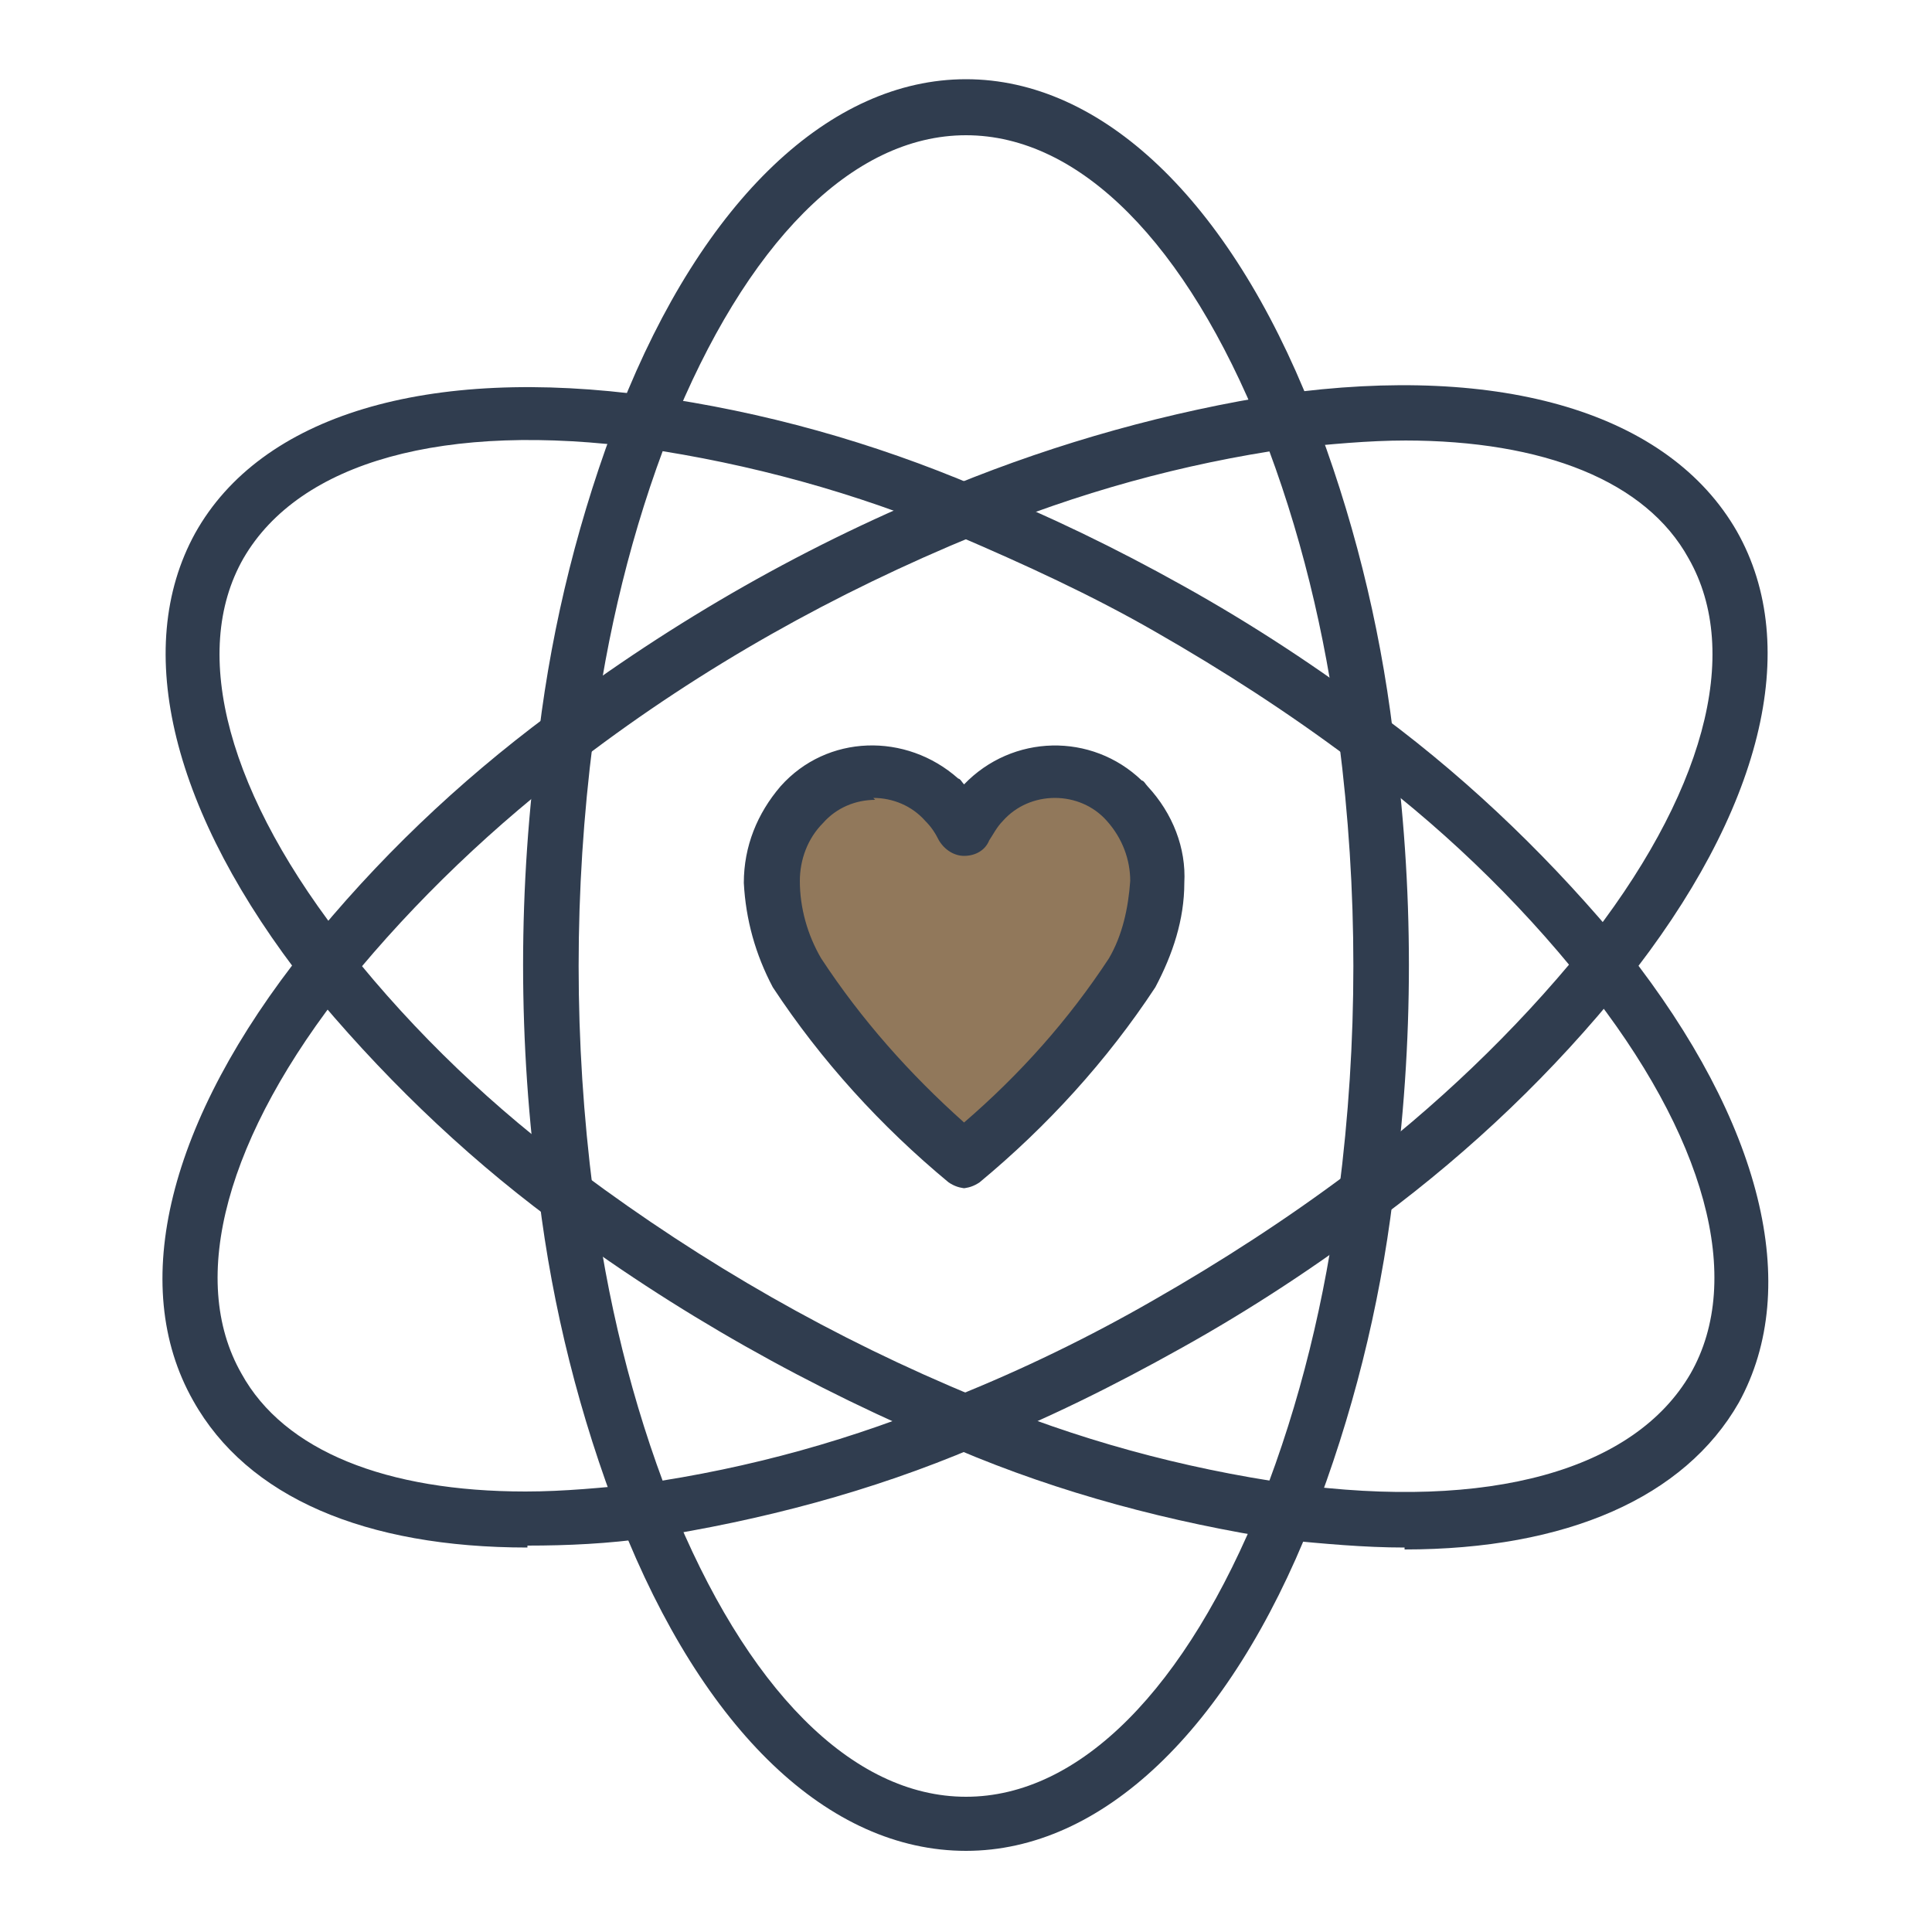 <?xml version="1.0" encoding="UTF-8"?>
<svg id="Capa_1" xmlns="http://www.w3.org/2000/svg" version="1.1" viewBox="0 0 100 100">
  <!-- Generator: Adobe Illustrator 29.6.1, SVG Export Plug-In . SVG Version: 2.1.1 Build 9)  -->
  <defs>
    <style>
      .st0 {
        fill: #303d4f;
      }

      .st1 {
        fill: #91785b;
      }
    </style>
  </defs>
  <g id="Grupo_19918">
    <path id="Trazado_13766" class="st1" d="M60,45.7c0,1.6-.5,3.3-1.3,4.7-2.4,3.6-5.4,6.9-8.7,9.7-3.4-2.8-6.3-6-8.7-9.7-.8-1.5-1.2-3.1-1.3-4.7,0-1.5.5-2.9,1.6-4,1.9-2.1,5.1-2.2,7.2-.3.1.1.2.2.3.3.4.4.7.9.9,1.3.2-.5.6-.9.9-1.3,1.9-2.1,5.1-2.2,7.2-.3.1.1.2.2.3.3,1,1.1,1.6,2.5,1.6,4"/>
    <path id="Trazado_13767" class="st0" d="M50,95.8c-7.1,0-13.6-6.2-17.9-17.1-2.1-5.4-3.5-11-4.2-16.7-1.1-8-1.1-16.1,0-24.1.7-5.7,2.1-11.3,4.2-16.7h0c4.3-10.9,10.9-17.1,17.9-17.1s13.6,6.2,17.9,17.1c2.1,5.4,3.5,11,4.2,16.7,1.1,8,1.1,16.1,0,24.1-.7,5.7-2.1,11.3-4.2,16.7-4.3,10.9-10.9,17.1-17.9,17.1M34.7,22.3h0c-2,5.1-3.3,10.5-4,16-1,7.8-1,15.6,0,23.4.7,5.5,2,10.9,4,16,3.9,9.7,9.4,15.3,15.3,15.3s11.4-5.6,15.3-15.3c2-5.1,3.3-10.5,4-16,1-7.8,1-15.6,0-23.4-.7-5.5-2-10.9-4-16-3.9-9.7-9.4-15.3-15.3-15.3s-11.4,5.6-15.3,15.3"/>
    <path id="Trazado_13768" class="st0" d="M27.3,80.1c-8.4,0-14.5-2.6-17.3-7.6-3.4-6-1.3-14.5,5.8-23.4,3.7-4.6,7.9-8.6,12.6-12.1,6.5-4.9,13.5-8.9,21-11.9,5.4-2.2,11.1-3.8,16.9-4.7,11.5-1.6,20.1,1,23.6,7.1,3.4,6,1.3,14.5-5.8,23.4-3.7,4.6-7.9,8.6-12.6,12.1-3.3,2.5-6.8,4.8-10.4,6.8-3.4,1.9-7,3.7-10.6,5.1-5.4,2.3-11.1,3.8-16.9,4.7-2.1.3-4.2.4-6.3.4M72.8,22.8c-2,0-4,.2-6,.4-5.6.8-11,2.3-16.3,4.5-7.3,3-14.1,6.8-20.4,11.6-4.5,3.4-8.6,7.3-12.1,11.6-6.3,7.9-8.3,15.3-5.5,20.2,2.2,4,7.5,6.1,14.7,6.1,2,0,4-.2,6-.4,5.6-.8,11-2.3,16.2-4.5,3.5-1.4,7-3.1,10.3-5,3.5-2,6.9-4.2,10.1-6.6,4.5-3.4,8.6-7.3,12.1-11.6,6.3-7.9,8.3-15.3,5.5-20.2-2.2-4-7.5-6.1-14.7-6.1M29.3,38.1h0Z"/>
    <path id="Trazado_13769" class="st0" d="M72.7,80.1c-2.1,0-4.2-.2-6.3-.4-5.8-.9-11.5-2.4-16.9-4.7-7.5-3.1-14.6-7.1-21-11.9-4.7-3.5-8.9-7.6-12.6-12.1h0c-7-8.9-9.1-17.4-5.8-23.4,3.4-6.1,12-8.7,23.6-7.1,5.8.8,11.5,2.4,16.9,4.7,3.7,1.5,7.2,3.2,10.6,5.1,3.6,2,7.1,4.3,10.4,6.8,4.7,3.5,8.9,7.6,12.6,12.1,7,8.9,9.1,17.4,5.8,23.4-2.8,4.9-8.9,7.6-17.3,7.6M18,49.1c3.5,4.4,7.6,8.3,12.1,11.6,6.3,4.7,13.1,8.6,20.4,11.6,5.2,2.2,10.7,3.7,16.3,4.5,10.3,1.4,17.8-.7,20.7-5.7,2.8-4.9.8-12.3-5.5-20.2-3.5-4.4-7.6-8.3-12.1-11.6-3.2-2.4-6.6-4.6-10.1-6.6-3.3-1.9-6.8-3.5-10.3-5-5.2-2.2-10.7-3.7-16.2-4.5-10.3-1.4-17.8.7-20.7,5.7-2.8,4.9-.8,12.3,5.5,20.2Z"/>
    <path id="Trazado_13770" class="st0" d="M50,61.5c-.3,0-.6-.1-.9-.3-3.5-2.9-6.6-6.3-9.1-10.1-.9-1.7-1.4-3.5-1.5-5.4,0-1.9.7-3.6,1.9-5,2.4-2.7,6.5-2.8,9.2-.4.1,0,.2.2.3.3,2.5-2.6,6.6-2.7,9.2-.2.1,0,.2.2.3.3,1.3,1.4,2,3.2,1.9,5,0,1.9-.6,3.7-1.5,5.4-2.5,3.8-5.6,7.2-9.1,10.1-.3.2-.6.3-.9.3M45.3,41.4c-1,0-2,.4-2.7,1.2-.8.8-1.2,1.9-1.2,3,0,1.4.4,2.8,1.1,4,2.1,3.2,4.6,6,7.4,8.5,2.9-2.5,5.4-5.3,7.5-8.5.7-1.2,1-2.6,1.1-4,0-1.1-.4-2.2-1.2-3.1-.7-.8-1.7-1.2-2.7-1.2-1,0-2,.4-2.7,1.2-.3.3-.5.7-.7,1-.2.5-.7.8-1.3.8h0c-.5,0-1-.3-1.3-.8-.2-.4-.4-.7-.7-1-.7-.8-1.7-1.2-2.7-1.2"/>
  </g>
</svg>